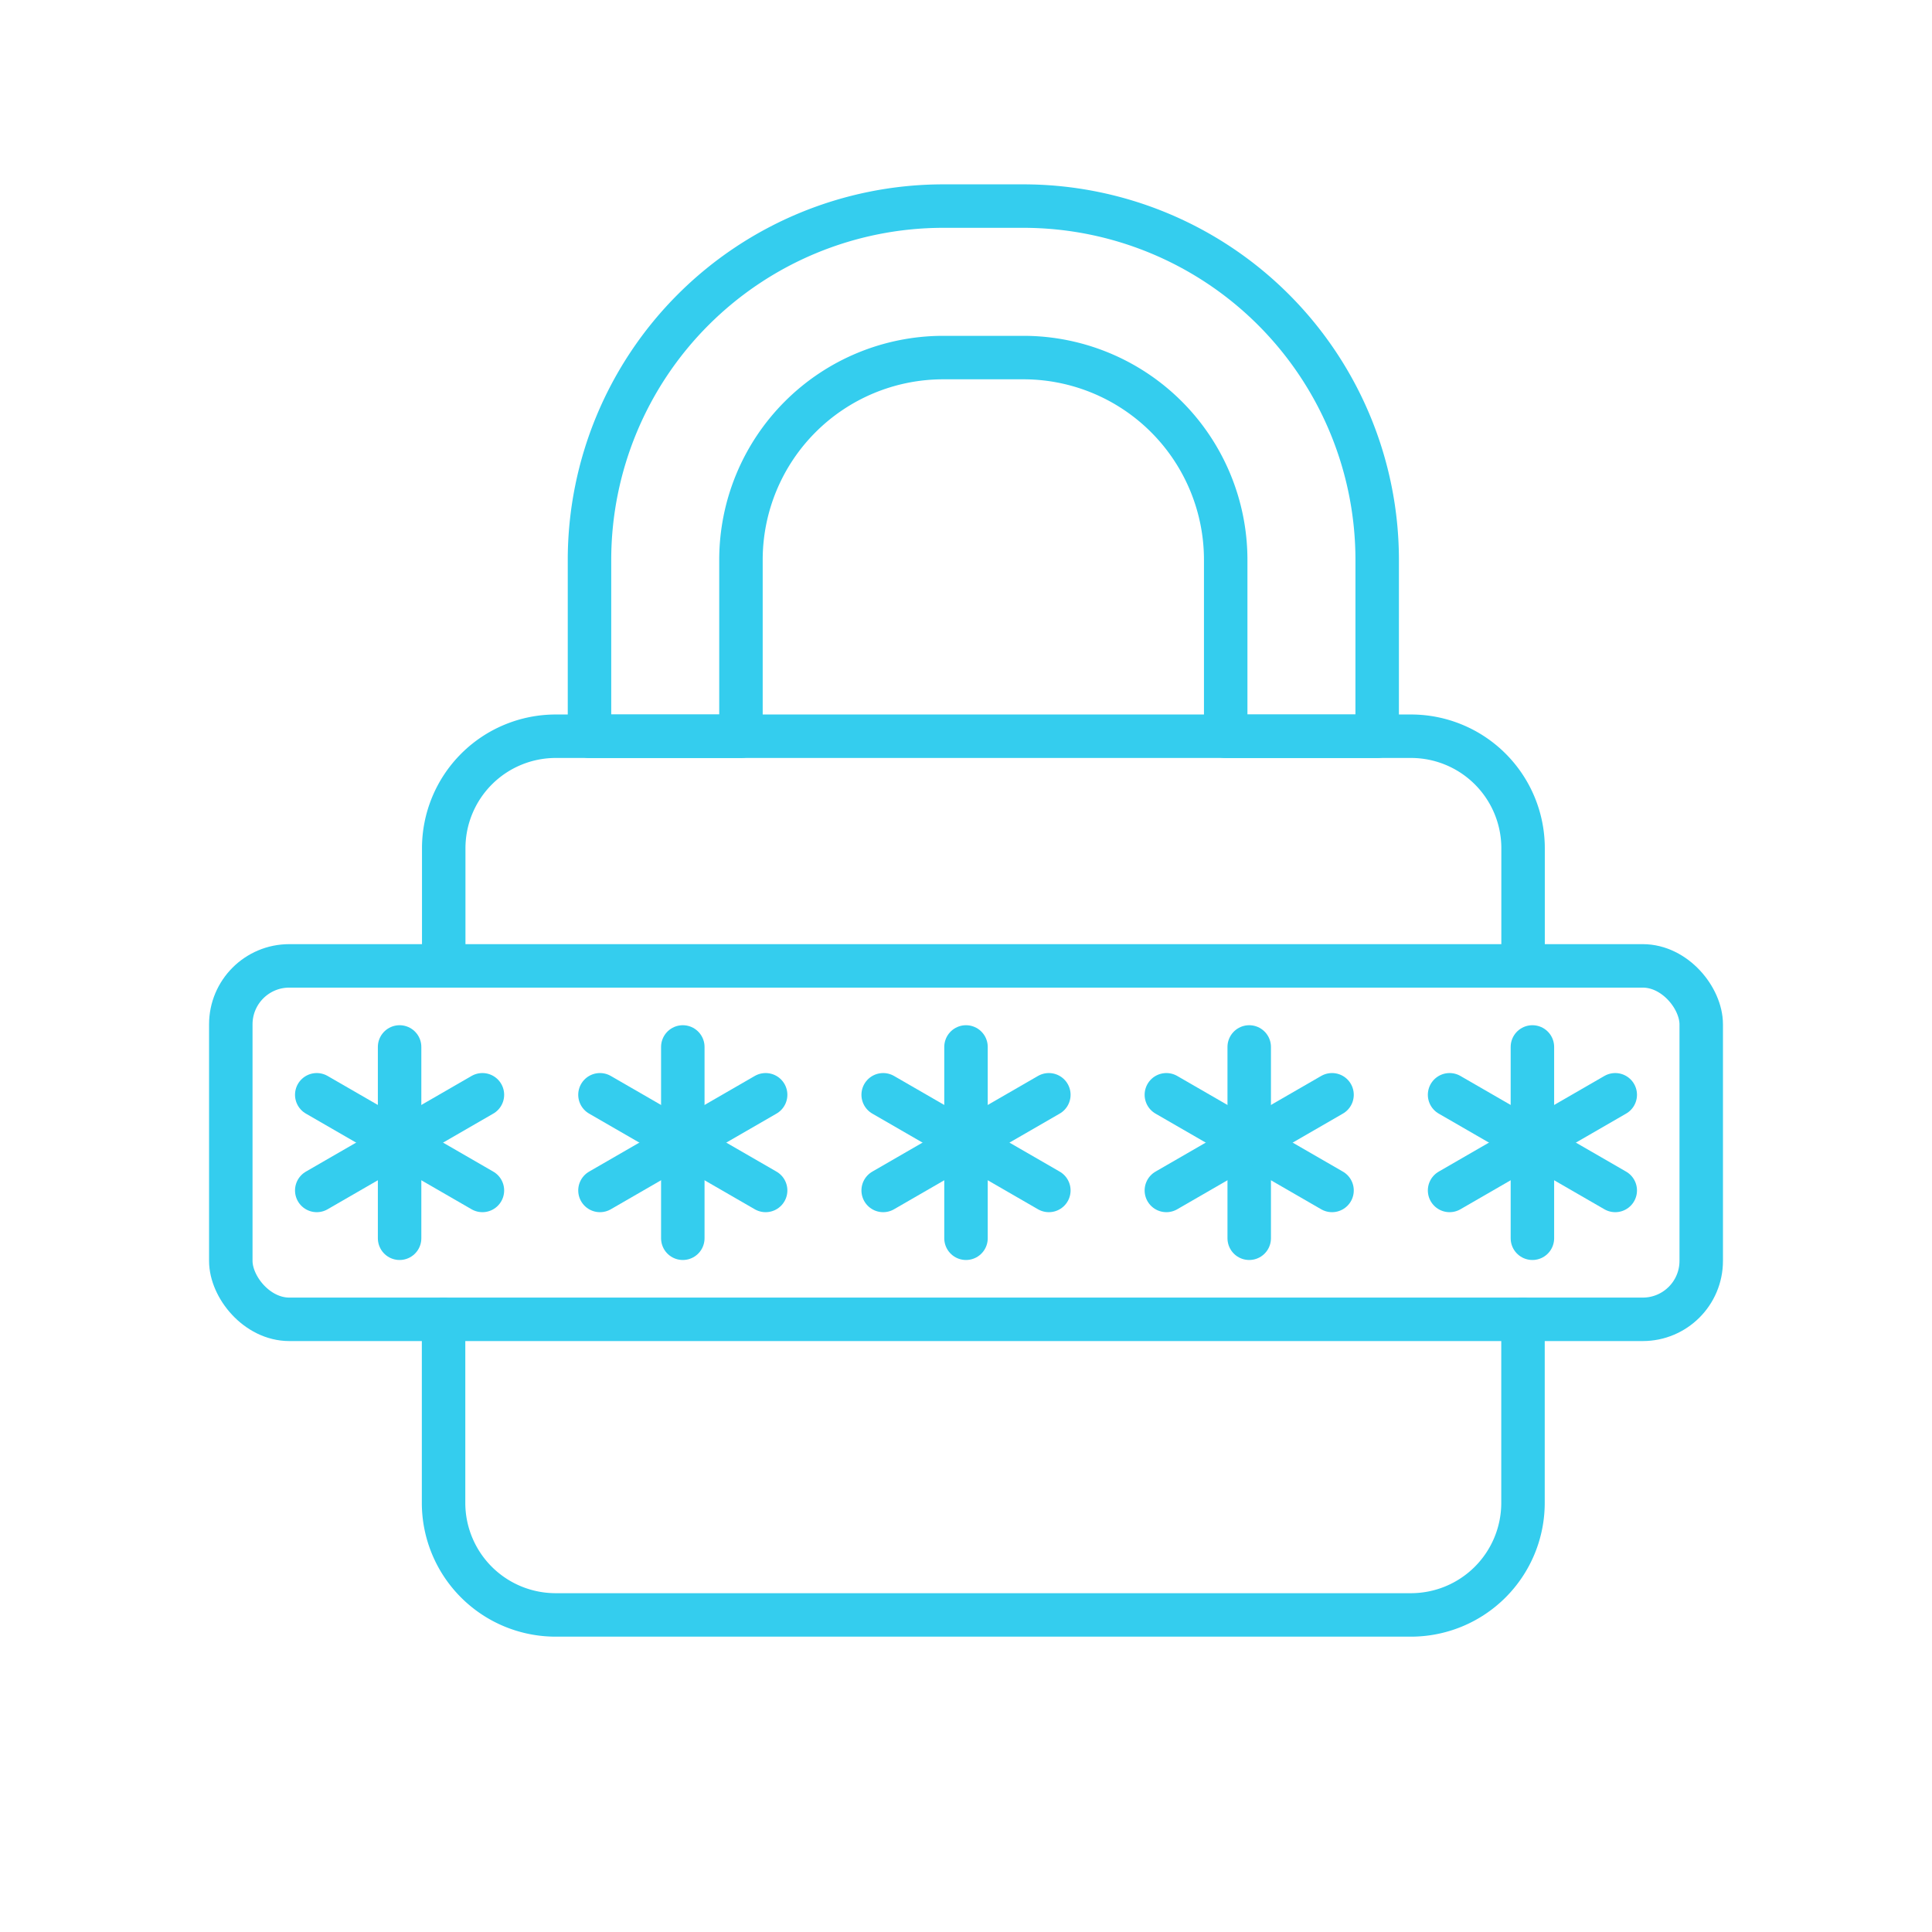<svg xmlns="http://www.w3.org/2000/svg" xmlns:xlink="http://www.w3.org/1999/xlink" width="100" height="100" viewBox="0 0 100 100">
  <defs>
    <clipPath id="clip-path">
      <rect id="Rectangle_128196" data-name="Rectangle 128196" width="100" height="100" transform="translate(-12862 3868)" fill="#fff"/>
    </clipPath>
  </defs>
  <g id="Mask_Group_289" data-name="Mask Group 289" transform="translate(12862 -3868)" clip-path="url(#clip-path)">
    <g id="Group_268466" data-name="Group 268466" transform="translate(-12850.643 3878.079)">
      <g id="Group_268467" data-name="Group 268467">
        <path id="Path_243672" data-name="Path 243672" d="M34.5,95.2V89.115a5.8,5.8,0,0,1,5.8-5.8H84.567a5.8,5.8,0,0,1,5.8,5.8V95.2" transform="translate(-22.89 -55.287)" fill="none" stroke="#34cdee" stroke-linecap="round" stroke-linejoin="round" stroke-width="2.25"/>
        <path id="Path_243673" data-name="Path 243673" d="M90.363,173.018v9.5a5.8,5.8,0,0,1-5.8,5.8H40.292a5.8,5.8,0,0,1-5.8-5.8v-9.5" transform="translate(-22.89 -114.809)" fill="none" stroke="#34cdee" stroke-linecap="round" stroke-linejoin="round" stroke-width="2.25"/>
        <path id="Path_243674" data-name="Path 243674" d="M97.705,29.191H89.865V20.049A10.471,10.471,0,0,0,79.406,9.59H75.234A10.471,10.471,0,0,0,64.775,20.049v9.142h-7.84V20.049a18.32,18.32,0,0,1,18.3-18.3h4.171a18.32,18.32,0,0,1,18.3,18.3Z" transform="translate(-37.78 -1.161)" fill="none" stroke="#34cdee" stroke-linecap="round" stroke-linejoin="round" stroke-width="2.25"/>
        <rect id="Rectangle_128232" data-name="Rectangle 128232" width="76.109" height="18.294" rx="3.026" transform="translate(0.589 39.915)" fill="none" stroke="#34cdee" stroke-linecap="round" stroke-linejoin="round" stroke-width="2.25"/>
        <line id="Line_5201" data-name="Line 5201" y2="9.902" transform="translate(9.326 44.111)" fill="none" stroke="#34cdee" stroke-linecap="round" stroke-linejoin="round" stroke-width="2.25"/>
        <line id="Line_5202" data-name="Line 5202" x2="8.575" y2="4.951" transform="translate(5.038 46.587)" fill="none" stroke="#34cdee" stroke-linecap="round" stroke-linejoin="round" stroke-width="2.25"/>
        <line id="Line_5203" data-name="Line 5203" y1="4.951" x2="8.575" transform="translate(5.038 46.587)" fill="none" stroke="#34cdee" stroke-linecap="round" stroke-linejoin="round" stroke-width="2.25"/>
        <line id="Line_5204" data-name="Line 5204" y2="9.902" transform="translate(23.985 44.111)" fill="none" stroke="#34cdee" stroke-linecap="round" stroke-linejoin="round" stroke-width="2.25"/>
        <line id="Line_5205" data-name="Line 5205" x2="8.575" y2="4.951" transform="translate(19.697 46.587)" fill="none" stroke="#34cdee" stroke-linecap="round" stroke-linejoin="round" stroke-width="2.25"/>
        <line id="Line_5206" data-name="Line 5206" y1="4.951" x2="8.575" transform="translate(19.697 46.587)" fill="none" stroke="#34cdee" stroke-linecap="round" stroke-linejoin="round" stroke-width="2.25"/>
        <line id="Line_5207" data-name="Line 5207" y2="9.902" transform="translate(38.643 44.111)" fill="none" stroke="#34cdee" stroke-linecap="round" stroke-linejoin="round" stroke-width="2.25"/>
        <line id="Line_5208" data-name="Line 5208" x2="8.575" y2="4.951" transform="translate(34.356 46.587)" fill="none" stroke="#34cdee" stroke-linecap="round" stroke-linejoin="round" stroke-width="2.25"/>
        <line id="Line_5209" data-name="Line 5209" y1="4.951" x2="8.575" transform="translate(34.356 46.587)" fill="none" stroke="#34cdee" stroke-linecap="round" stroke-linejoin="round" stroke-width="2.25"/>
        <line id="Line_5210" data-name="Line 5210" y2="9.902" transform="translate(53.302 44.111)" fill="none" stroke="#34cdee" stroke-linecap="round" stroke-linejoin="round" stroke-width="2.25"/>
        <line id="Line_5211" data-name="Line 5211" x2="8.575" y2="4.951" transform="translate(49.014 46.587)" fill="none" stroke="#34cdee" stroke-linecap="round" stroke-linejoin="round" stroke-width="2.25"/>
        <line id="Line_5212" data-name="Line 5212" y1="4.951" x2="8.575" transform="translate(49.014 46.587)" fill="none" stroke="#34cdee" stroke-linecap="round" stroke-linejoin="round" stroke-width="2.25"/>
        <line id="Line_5213" data-name="Line 5213" y2="9.902" transform="translate(67.96 44.111)" fill="none" stroke="#34cdee" stroke-linecap="round" stroke-linejoin="round" stroke-width="2.25"/>
        <line id="Line_5214" data-name="Line 5214" x2="8.575" y2="4.951" transform="translate(63.673 46.587)" fill="none" stroke="#34cdee" stroke-linecap="round" stroke-linejoin="round" stroke-width="2.25"/>
        <line id="Line_5215" data-name="Line 5215" y1="4.951" x2="8.575" transform="translate(63.673 46.587)" fill="none" stroke="#34cdee" stroke-linecap="round" stroke-linejoin="round" stroke-width="2.25"/>
      </g>
    </g>
  </g>
</svg>
